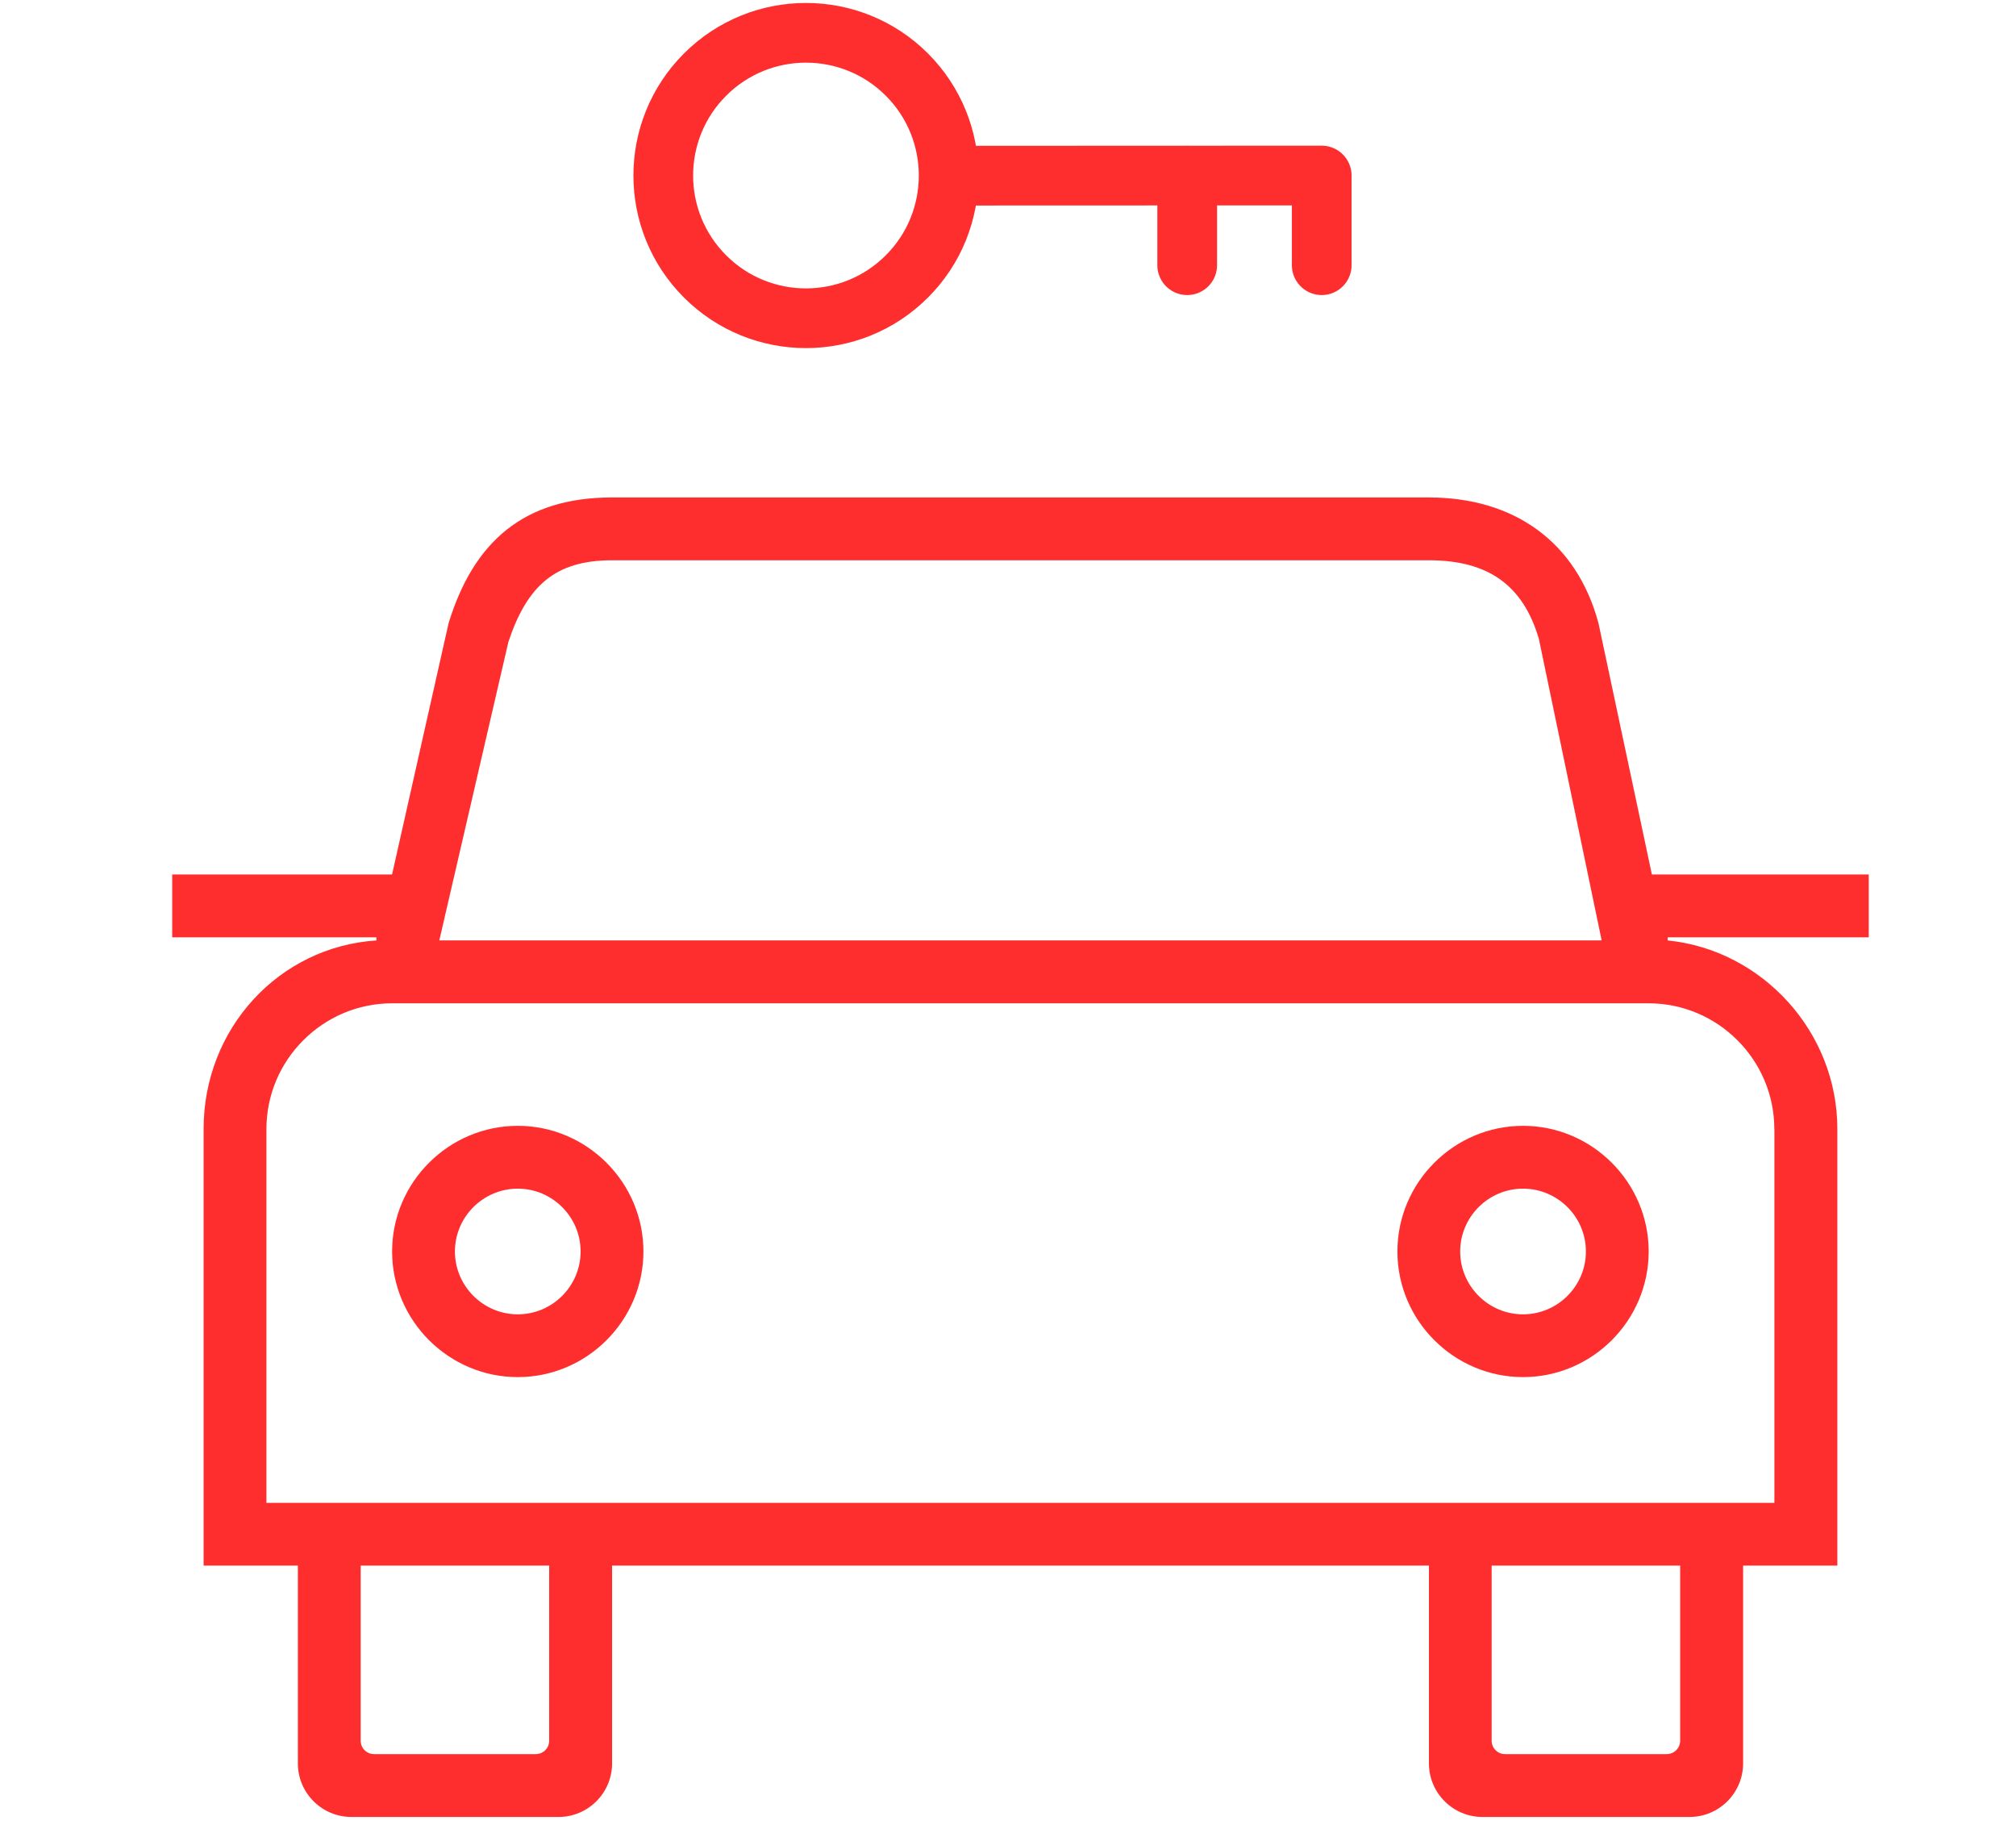 <svg width="44" height="40" viewBox="0 0 44 40" fill="none" xmlns="http://www.w3.org/2000/svg">
<path d="M36.053 19.085L34.887 13.599C34.407 11.816 33.035 10.857 31.184 10.857H13.356C11.437 10.857 10.339 11.818 9.791 13.599L8.557 19.085H3.758V20.457H8.215V20.525C6.09 20.663 4.444 22.445 4.444 24.639V34.169H6.501L6.501 38.485C6.501 39.131 7.025 39.655 7.671 39.655C8.368 39.655 9.247 39.655 9.93 39.655C10.614 39.655 11.492 39.655 12.189 39.655C12.835 39.655 13.359 39.131 13.359 38.485V34.169H31.187V38.485C31.187 39.131 31.71 39.655 32.357 39.655H36.874C37.52 39.655 38.044 39.131 38.044 38.485V34.169H40.101V24.639C40.101 22.514 38.456 20.731 36.398 20.525V20.457H40.786V19.085H36.053ZM11.095 14.011C11.506 12.777 12.123 12.228 13.358 12.228H31.185C32.488 12.228 33.242 12.777 33.586 13.941L34.957 20.524H9.588L11.096 14.009L11.095 14.011ZM11.986 37.991C11.986 38.153 11.855 38.283 11.693 38.283C11.339 38.283 10.693 38.283 9.929 38.283C9.165 38.283 8.519 38.283 8.164 38.283C8.003 38.283 7.872 38.153 7.872 37.991V34.169H11.986V37.991ZM36.67 37.991C36.67 38.153 36.539 38.283 36.377 38.283H32.848C32.687 38.283 32.556 38.153 32.556 37.991V34.169H36.67V37.991ZM38.727 24.639V32.799H5.815V24.639C5.815 23.131 7.049 21.897 8.557 21.897H35.983C37.491 21.897 38.725 23.131 38.725 24.639H38.727Z" fill="#FF2E2E"/>
<path d="M11.301 24.571C9.793 24.571 8.558 25.805 8.558 27.313C8.558 28.821 9.793 30.055 11.301 30.055C12.809 30.055 14.043 28.821 14.043 27.313C14.043 25.805 12.809 24.571 11.301 24.571ZM11.301 28.685C10.546 28.685 9.929 28.068 9.929 27.313C9.929 26.559 10.546 25.942 11.301 25.942C12.055 25.942 12.672 26.559 12.672 27.313C12.672 28.068 12.055 28.685 11.301 28.685Z" fill="#FF2E2E"/>
<path d="M33.241 24.571C31.733 24.571 30.499 25.805 30.499 27.313C30.499 28.821 31.733 30.055 33.241 30.055C34.749 30.055 35.983 28.821 35.983 27.313C35.983 25.805 34.749 24.571 33.241 24.571ZM33.241 28.685C32.486 28.685 31.869 28.068 31.869 27.313C31.869 26.559 32.486 25.942 33.241 25.942C33.996 25.942 34.613 26.559 34.613 27.313C34.613 28.068 33.996 28.685 33.241 28.685Z" fill="#FF2E2E"/>
<path d="M20.705 3.834L28.847 3.831L28.847 5.788M25.911 3.831L25.911 5.788M15.388 6.033C16.605 7.25 18.577 7.25 19.793 6.033C21.009 4.817 21.009 2.845 19.793 1.628C18.577 0.412 16.605 0.412 15.388 1.628C14.172 2.845 14.172 4.817 15.388 6.033Z" stroke="#FF2E2E" stroke-width="1.303" stroke-linecap="round" stroke-linejoin="round"/>
</svg>
